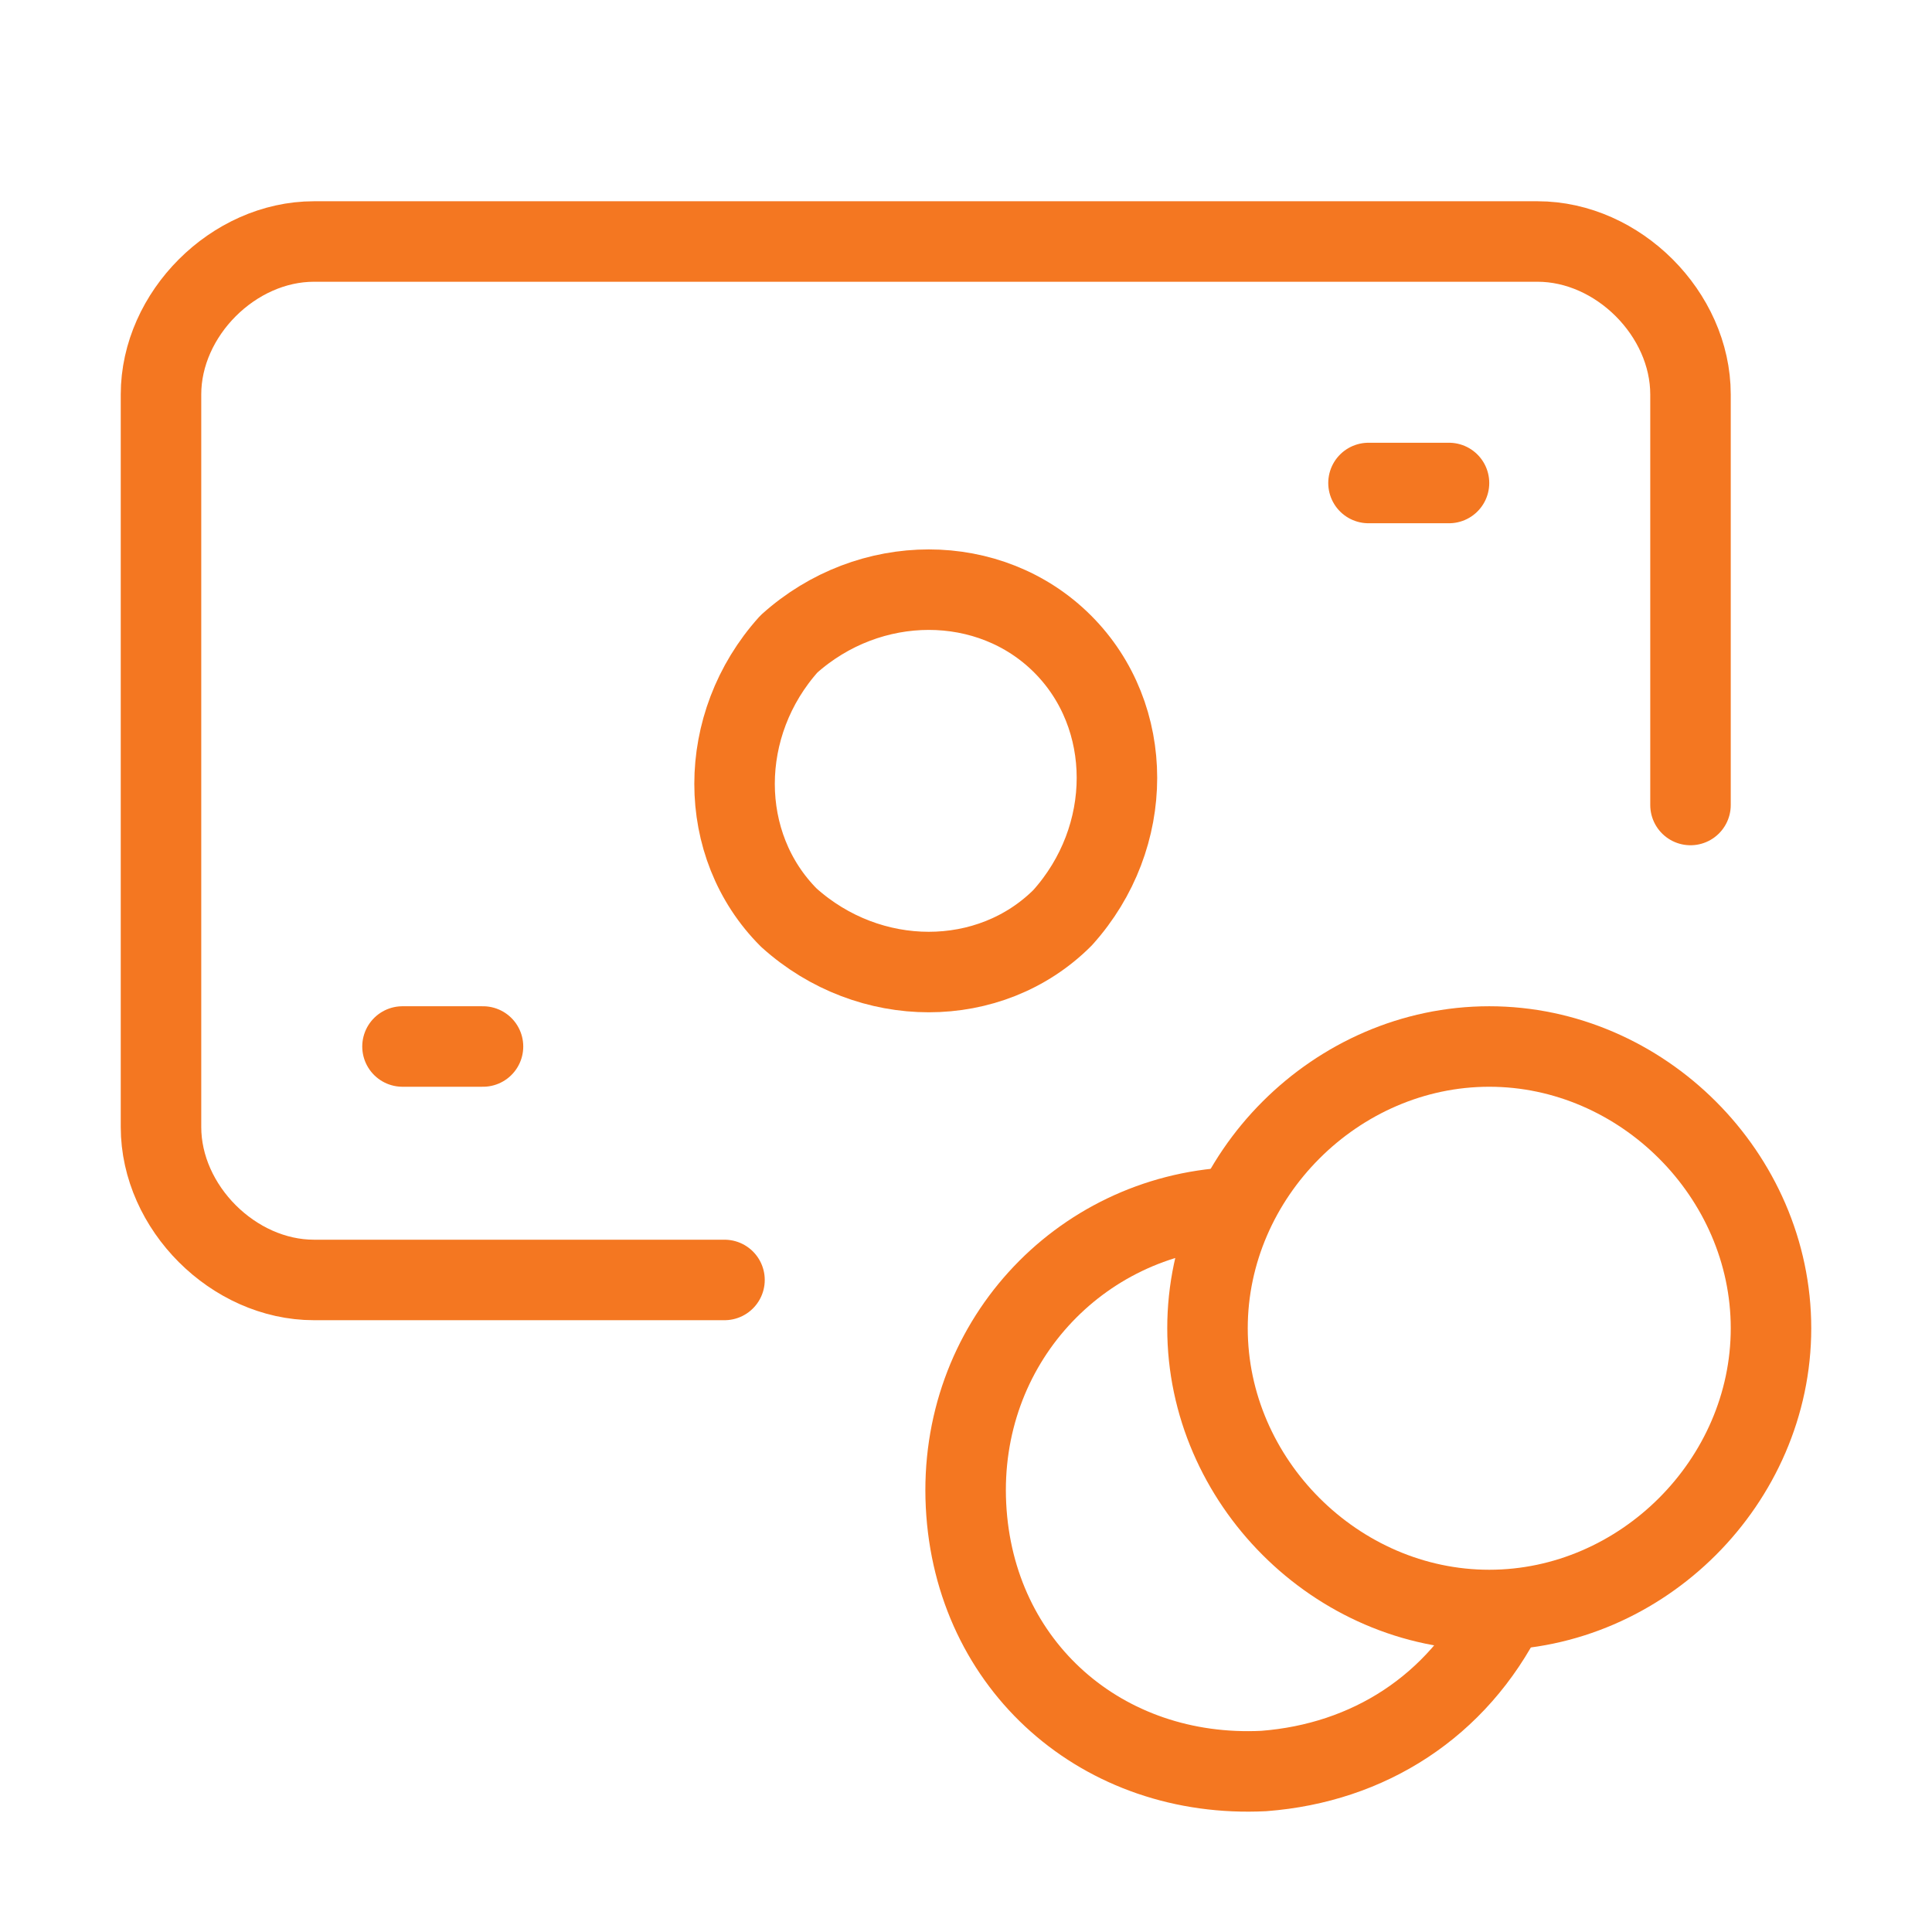 <?xml version="1.0" encoding="utf-8"?>
<!-- Generator: Adobe Illustrator 26.3.1, SVG Export Plug-In . SVG Version: 6.00 Build 0)  -->
<svg version="1.1" id="Money_Coins.1" xmlns="http://www.w3.org/2000/svg" xmlns:xlink="http://www.w3.org/1999/xlink" x="0px"
	 y="0px" viewBox="0 0 24 24" style="enable-background:new 0 0 24 24;" xml:space="preserve">
<style type="text/css">
	.st0{fill:none;stroke:#F47721;stroke-linecap:round;stroke-linejoin:round;stroke-miterlimit:10;}
</style>
<path id="Path-2" class="st0" d="M9,15.9H3.9C2.9,15.9,2,15,2,14V4.9C2,3.9,2.9,3,3.9,3c0,0,0,0,0,0h15.2c1,0,1.9,0.9,1.9,1.9V10"/>
<path id="Path-3" class="st0" d="M6,13H5"/>
<path id="Path-4" class="st0" d="M18,6h-1"/>
<path id="Path-5" class="st0" d="M18.5,20c-1.9,0-3.5-1.6-3.5-3.5s1.6-3.5,3.5-3.5s3.5,1.6,3.5,3.5S20.4,20,18.5,20"/>
<path id="Path-6" class="st0" d="M15.3,15c-1.9,0.1-3.4,1.7-3.3,3.7s1.7,3.4,3.7,3.3c1.3-0.1,2.4-0.8,3-2"/>
<path id="Path-7" class="st0" d="M13.2,8c0.9,0.9,0.9,2.4,0,3.4c-0.9,0.9-2.4,0.9-3.4,0c-0.9-0.9-0.9-2.4,0-3.4c0,0,0,0,0,0
	C10.8,7.1,12.3,7.1,13.2,8"/>
</svg>
